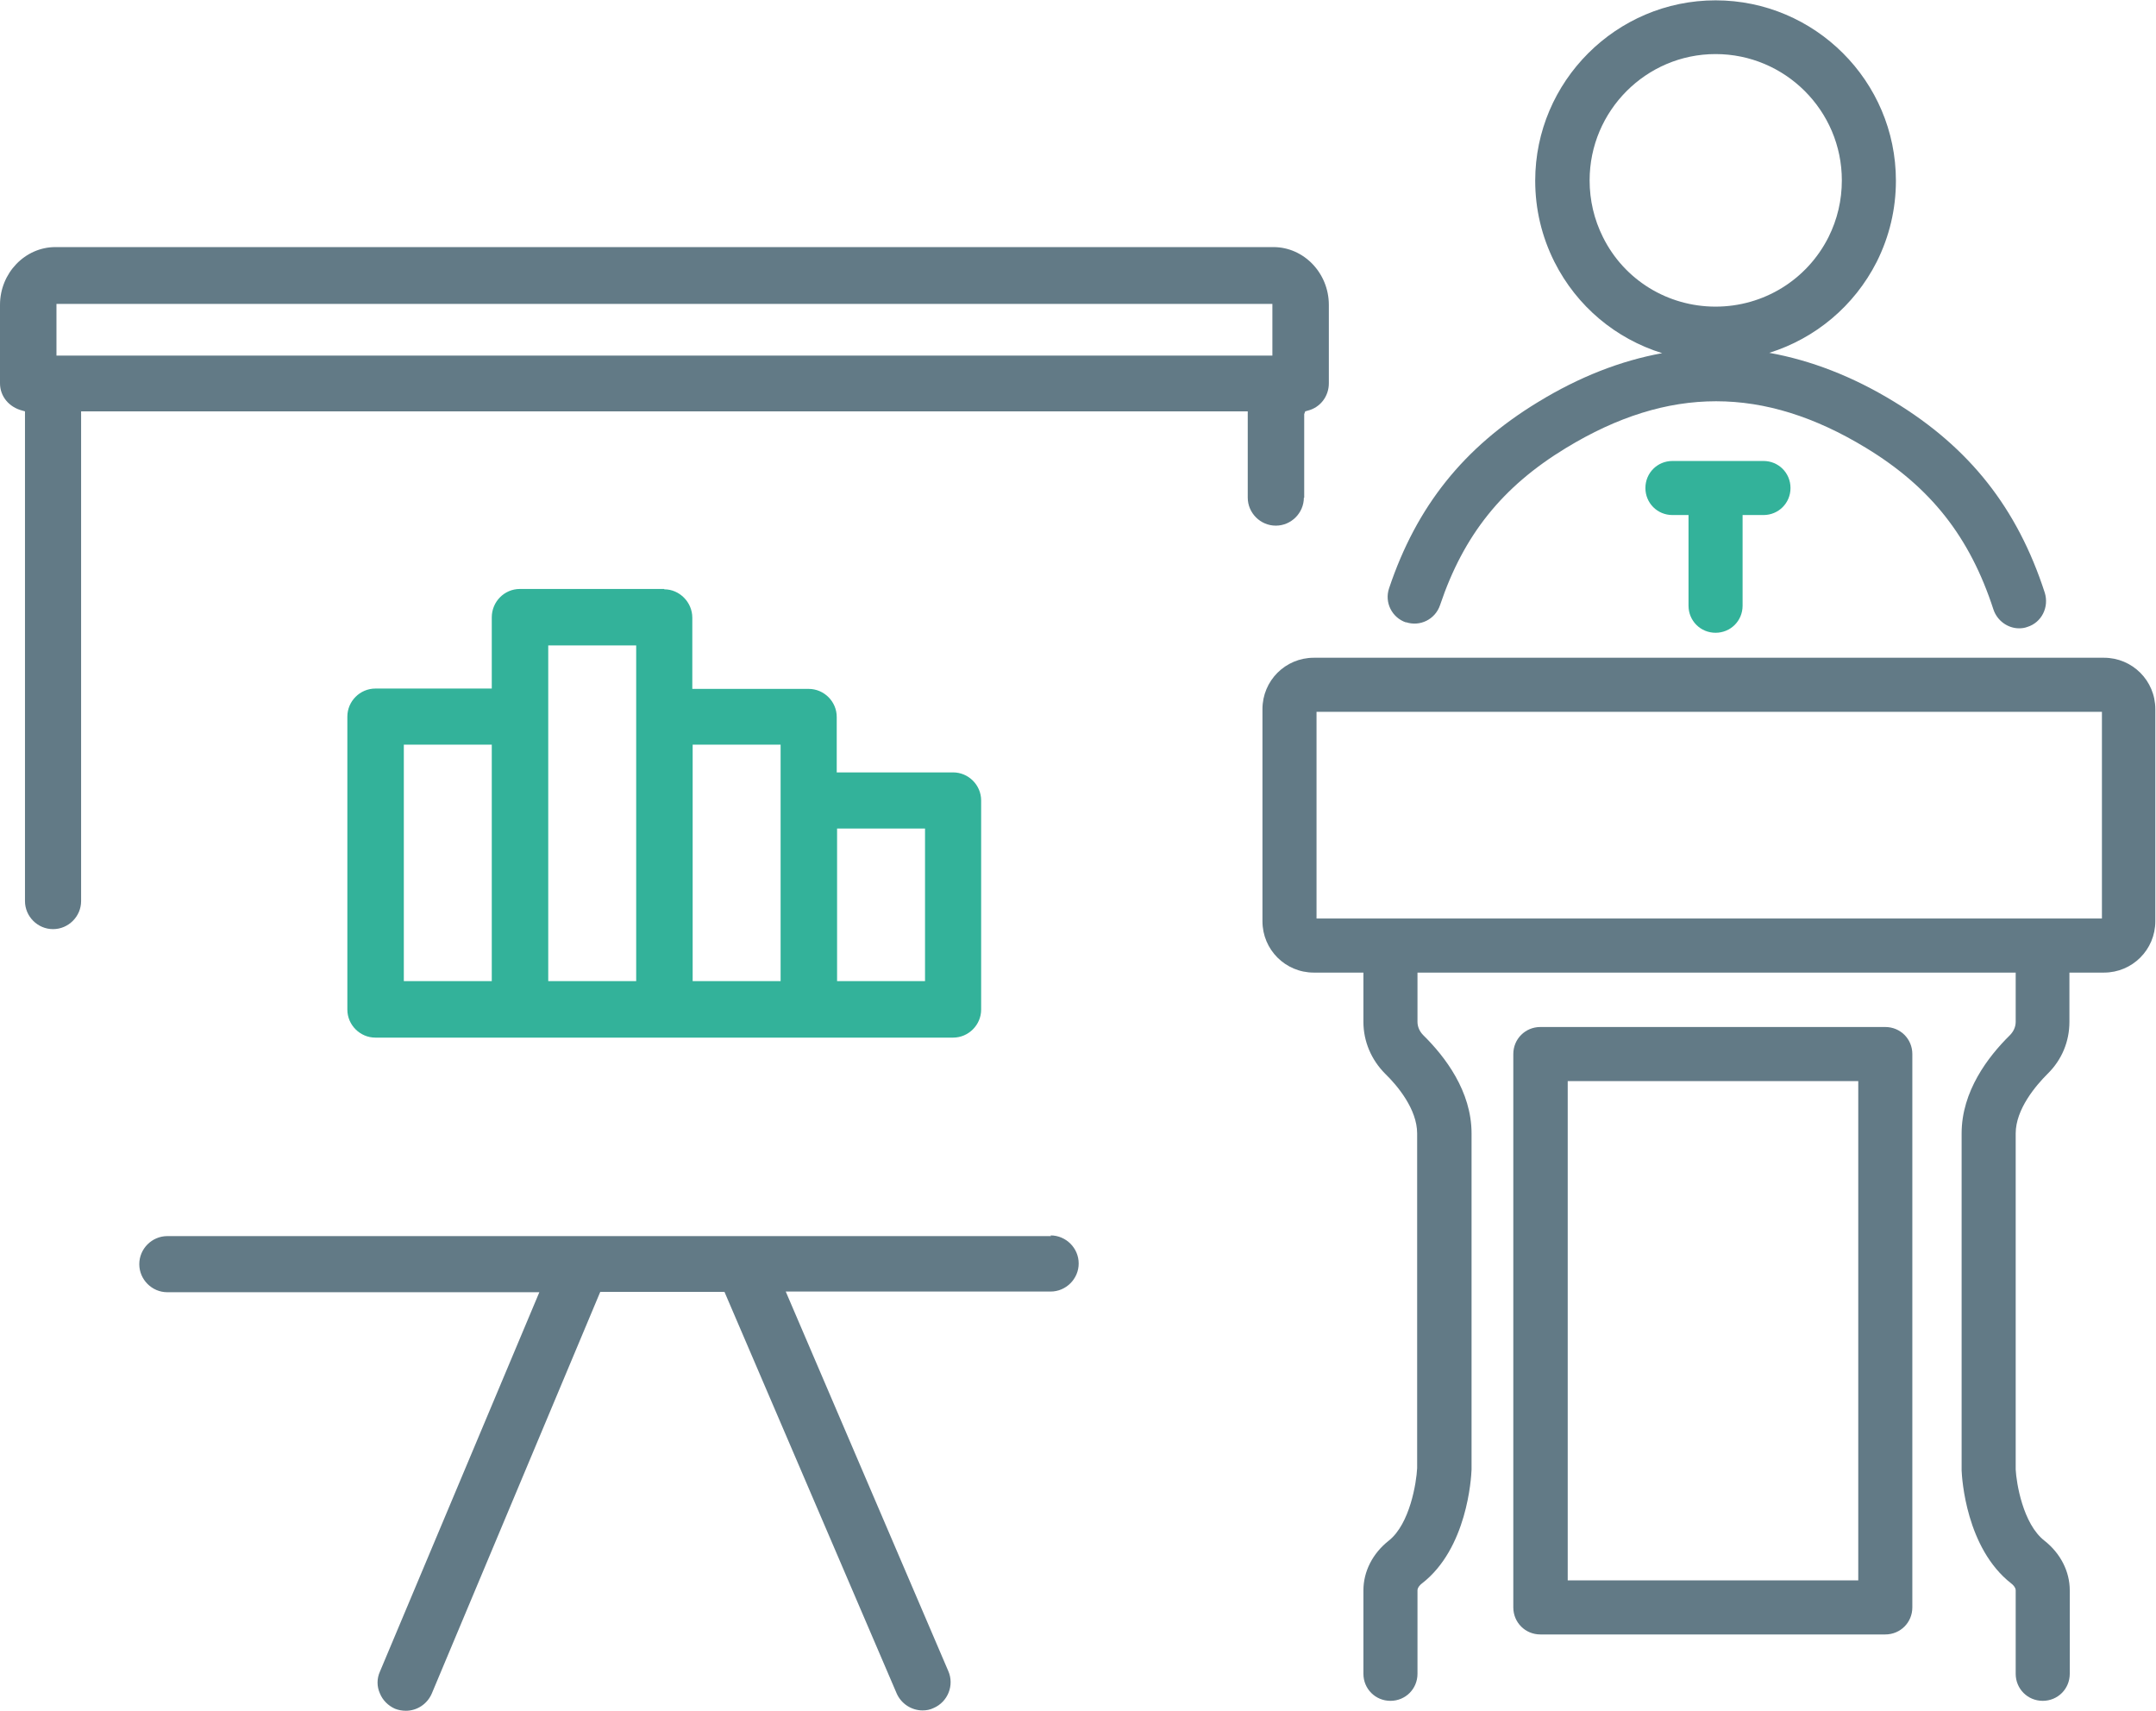 <?xml version="1.0" encoding="UTF-8"?><svg id="_レイヤー_2" xmlns="http://www.w3.org/2000/svg" viewBox="0 0 63 50"><defs><style>.cls-1{fill:none;}.cls-1,.cls-2,.cls-3{stroke-width:0px;}.cls-2{fill:#627a86;}.cls-3{fill:#33b29a;}</style></defs><g id="_レイヤー_1-2"><rect class="cls-1" x="24.46" y="24.21" width="2.57" height="4.46"/><rect class="cls-1" x="1.65" y="8.88" width="35.53" height="1.51"/><rect class="cls-1" x="11.8" y="21.76" width="2.57" height="6.91"/><rect class="cls-1" x="20.24" y="21.76" width="2.57" height="6.91"/><path class="cls-1" d="M53.43,6.93c.26-.52.39-1.08.39-1.66,0-2.03-1.66-3.69-3.69-3.69s-3.68,1.65-3.68,3.69c0,.58.13,1.14.39,1.66.63,1.25,1.89,2.03,3.29,2.03s2.67-.78,3.3-2.03Z"/><rect class="cls-1" x="45.81" y="31.59" width="8.49" height="14.59"/><rect class="cls-1" x="16.02" y="18.86" width="2.57" height="9.81"/><rect class="cls-1" x="38.47" y="20.8" width="22.95" height="6.04"/><path class="cls-2" d="M41.08,18.18c.41.14.86-.08,1-.5.69-2.05,1.82-3.46,3.68-4.59,2.99-1.82,5.78-1.82,8.77,0,1.89,1.15,3.03,2.6,3.72,4.72.11.33.42.55.75.55.08,0,.16-.01.24-.04.42-.13.64-.58.51-1-.8-2.47-2.2-4.24-4.4-5.58-1.21-.74-2.43-1.21-3.65-1.43,1.34-.42,2.48-1.36,3.14-2.66.37-.74.56-1.54.56-2.37,0-2.91-2.37-5.27-5.27-5.27s-5.27,2.37-5.27,5.27c0,.83.19,1.63.56,2.37.66,1.31,1.8,2.25,3.15,2.67-1.21.22-2.42.69-3.63,1.43-2.17,1.32-3.55,3.05-4.35,5.44-.14.41.08.86.5,1ZM46.84,6.93c-.26-.52-.39-1.08-.39-1.66,0-2.03,1.65-3.69,3.68-3.69s3.69,1.65,3.69,3.69c0,.58-.13,1.14-.39,1.66-.63,1.25-1.9,2.03-3.3,2.03s-2.67-.78-3.29-2.03Z"/><path class="cls-2" d="M61.5,19.22h-23.11c-.83,0-1.5.67-1.5,1.5v6.2c0,.83.67,1.5,1.5,1.5h1.45v1.44c0,.57.23,1.11.64,1.52.35.34.93,1.03.93,1.74v9.78c-.02.42-.21,1.63-.83,2.12-.47.37-.74.9-.74,1.45v2.44c0,.44.35.79.79.79s.79-.35.79-.79v-2.44c0-.09.1-.18.13-.2,1.32-1.02,1.44-3.07,1.45-3.33v-9.82c0-1.23-.77-2.24-1.41-2.87-.11-.11-.17-.25-.17-.39v-1.44h17.48v1.44c0,.14-.06.28-.17.39-.64.63-1.41,1.64-1.41,2.87v9.85c.01.23.13,2.27,1.45,3.3.03.02.13.11.13.2v2.44c0,.44.35.79.79.79s.79-.35.79-.79v-2.44c0-.55-.27-1.08-.74-1.45-.63-.49-.82-1.69-.84-2.08v-9.82c0-.71.59-1.4.93-1.74.42-.41.64-.95.64-1.52v-1.44h1.01c.83,0,1.5-.67,1.5-1.5v-6.2c0-.83-.67-1.5-1.5-1.5ZM61.42,26.84h-22.95v-6.04h22.95v6.04Z"/><path class="cls-2" d="M55.09,30.01h-10.08c-.44,0-.79.35-.79.79v16.17c0,.44.35.79.79.79h10.08c.44,0,.79-.35.79-.79v-16.17c0-.44-.35-.79-.79-.79ZM54.3,46.18h-8.49v-14.59h8.49v14.59Z"/><path class="cls-3" d="M50.13,18.49c.44,0,.79-.35.79-.79v-2.65h.61c.44,0,.79-.35.79-.79s-.35-.79-.79-.79h-2.66c-.44,0-.79.35-.79.79s.35.79.79.79h.47v2.65c0,.44.35.79.79.79Z"/><path class="cls-3" d="M19.41,17.21h-4.22c-.45,0-.82.37-.82.83v2.08h-3.4c-.45,0-.82.37-.82.82v8.56c0,.45.37.82.82.82h16.88c.45,0,.82-.37.82-.82v-6.11c0-.45-.37-.82-.82-.82h-3.4v-1.62c0-.45-.37-.82-.82-.82h-3.4v-2.08c0-.45-.37-.83-.82-.83ZM14.37,28.67h-2.57v-6.91h2.57v6.91ZM18.59,28.67h-2.57v-9.81h2.57v9.81ZM24.46,24.21h2.57v4.46h-2.57v-4.46ZM22.81,21.76v6.91h-2.57v-6.91h2.57Z"/><path class="cls-2" d="M38.11,14.55v-2.45l.03-.08.07-.02c.37-.09.62-.42.62-.8v-2.29c0-.93-.73-1.69-1.62-1.69H1.62c-.89,0-1.62.76-1.62,1.69v2.29c0,.38.26.7.66.8l.07.02v14.31c0,.45.37.82.82.82s.82-.37.82-.82v-14.31h34.09v2.52c0,.45.37.82.82.82s.82-.37.82-.82ZM37.18,10.39H1.65v-1.51h35.53v1.51Z"/><path class="cls-2" d="M30.71,36.12H4.89c-.45,0-.82.37-.82.82s.37.82.82.82h10.87l-4.66,11.09c-.09.2-.09.43,0,.63.08.2.24.36.44.45.1.04.21.06.32.06.33,0,.63-.2.76-.51l4.92-11.73h3.63l5.03,11.73c.13.3.43.5.76.5.11,0,.22-.02.32-.07.42-.18.61-.67.43-1.08l-4.75-11.09h7.74c.45,0,.82-.37.82-.82s-.37-.82-.82-.82Z"/></g></svg>